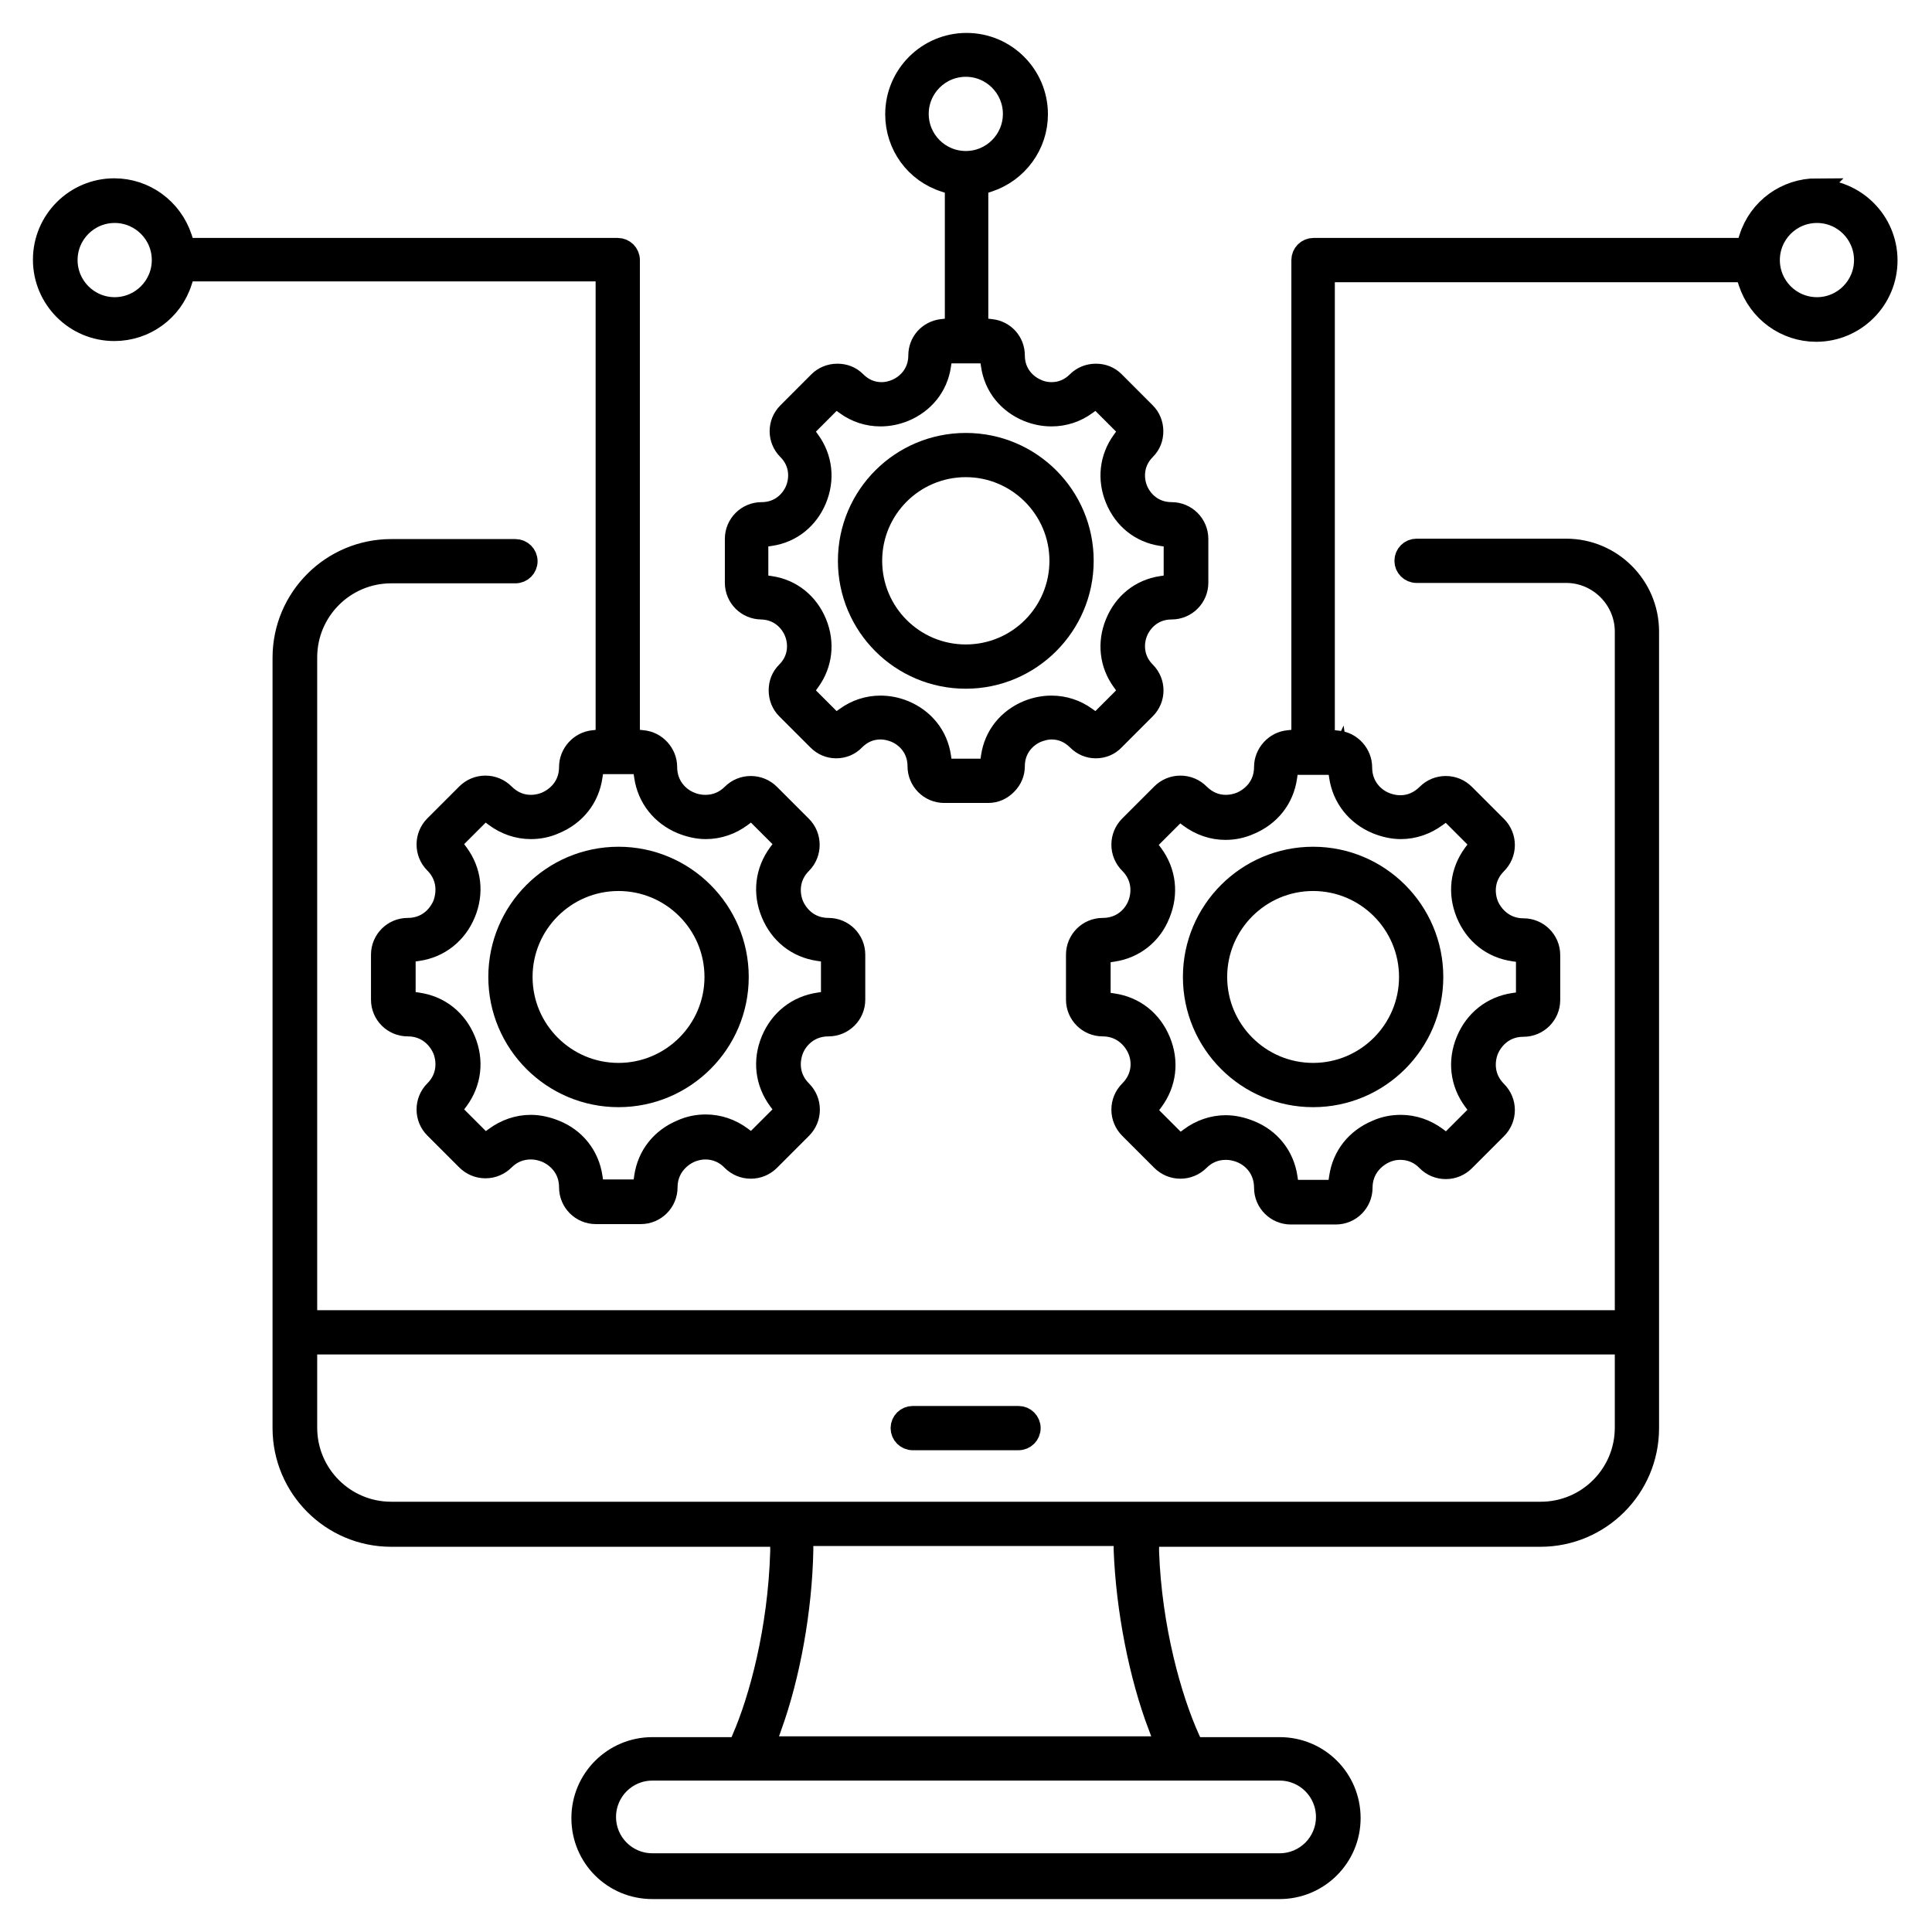 <svg width="44" height="44" viewBox="0 0 44 44" fill="none" xmlns="http://www.w3.org/2000/svg">
<path d="M35.669 12.518H32.261C32.121 12.518 32.007 12.632 32.007 12.772C32.007 12.912 32.121 13.026 32.261 13.026H35.669C36.413 13.026 37.026 13.639 37.026 14.384V30.089H6.974V14.971C6.974 13.902 7.841 13.035 8.909 13.035H11.739C11.879 13.035 11.993 12.921 11.993 12.781C11.993 12.641 11.879 12.527 11.739 12.527H8.909C7.561 12.527 6.457 13.622 6.457 14.98V32.524C6.457 33.873 7.552 34.977 8.909 34.977H17.791V35.336C17.739 37.114 17.309 38.699 16.915 39.602L16.828 39.812H14.857C13.981 39.812 13.263 40.521 13.263 41.406C13.263 42.291 13.972 43 14.857 43H29.143C30.019 43 30.737 42.291 30.737 41.406C30.737 40.521 30.028 39.812 29.143 39.812H27.172L27.076 39.602C26.664 38.691 26.209 37.088 26.147 35.336V34.977H35.082C36.431 34.977 37.534 33.882 37.534 32.524V14.384C37.534 13.35 36.693 12.518 35.669 12.518ZM29.143 40.302C29.739 40.302 30.22 40.784 30.22 41.38C30.22 41.975 29.739 42.457 29.143 42.457H14.857C14.261 42.457 13.78 41.975 13.78 41.38C13.78 40.784 14.261 40.302 14.857 40.302H29.143ZM26.41 39.321L26.585 39.794H17.388L17.555 39.321C17.975 38.165 18.247 36.658 18.273 35.301V34.959H25.613V35.301C25.666 36.65 25.955 38.148 26.401 39.321H26.41ZM37.026 32.515C37.026 33.584 36.159 34.451 35.09 34.451H8.909C7.841 34.451 6.974 33.584 6.974 32.515V30.597H37.026V32.515Z" fill="black" stroke="black" stroke-width="0.5"/>
<path d="M20.787 32.778H23.196C23.336 32.778 23.45 32.664 23.45 32.524C23.45 32.384 23.336 32.27 23.196 32.27H20.787C20.647 32.27 20.533 32.384 20.533 32.524C20.533 32.664 20.647 32.778 20.787 32.778Z" fill="black" stroke="black" stroke-width="0.5"/>
<path d="M17.318 13.858C17.739 13.858 18.002 14.13 18.107 14.384C18.212 14.638 18.221 15.015 17.923 15.312C17.809 15.426 17.756 15.566 17.756 15.724C17.756 15.882 17.817 16.031 17.923 16.136L18.632 16.845C18.746 16.959 18.886 17.02 19.044 17.02C19.201 17.02 19.35 16.959 19.456 16.845C19.622 16.679 19.823 16.591 20.051 16.591C20.2 16.591 20.331 16.635 20.393 16.661C20.647 16.766 20.918 17.029 20.918 17.45C20.918 17.774 21.181 18.037 21.505 18.037H22.504C22.661 18.037 22.802 17.975 22.915 17.861C23.029 17.747 23.09 17.607 23.09 17.45C23.09 17.029 23.362 16.766 23.616 16.661C23.686 16.635 23.809 16.591 23.949 16.591C24.177 16.591 24.378 16.679 24.545 16.845C24.658 16.959 24.799 17.02 24.956 17.02C25.114 17.02 25.263 16.959 25.368 16.845L26.077 16.136C26.305 15.908 26.305 15.54 26.077 15.312C25.78 15.015 25.788 14.638 25.893 14.384C25.999 14.13 26.261 13.858 26.682 13.858C27.006 13.858 27.269 13.596 27.269 13.271V12.273C27.269 11.949 27.006 11.686 26.682 11.686C26.261 11.686 25.999 11.415 25.893 11.161C25.788 10.907 25.78 10.53 26.077 10.232C26.191 10.118 26.244 9.978 26.244 9.82C26.244 9.663 26.183 9.514 26.077 9.409L25.368 8.699C25.254 8.585 25.114 8.533 24.956 8.533C24.799 8.533 24.65 8.594 24.545 8.699C24.378 8.866 24.177 8.953 23.949 8.953C23.791 8.953 23.669 8.909 23.616 8.883C23.362 8.778 23.09 8.515 23.09 8.095C23.09 7.797 22.872 7.552 22.574 7.517L22.258 7.482V4.206L22.504 4.127C23.169 3.908 23.616 3.295 23.616 2.603C23.616 1.718 22.898 1 22.013 1C21.128 1 20.41 1.718 20.41 2.603C20.41 3.304 20.857 3.917 21.523 4.127L21.768 4.206V7.482L21.453 7.517C21.155 7.552 20.936 7.797 20.936 8.095C20.936 8.515 20.664 8.778 20.41 8.883C20.349 8.909 20.226 8.953 20.077 8.953C19.85 8.953 19.648 8.866 19.482 8.699C19.368 8.585 19.228 8.533 19.07 8.533C18.912 8.533 18.764 8.594 18.658 8.699L17.949 9.409C17.721 9.636 17.721 10.004 17.949 10.232C18.247 10.53 18.238 10.907 18.133 11.161C18.028 11.415 17.765 11.686 17.345 11.686C17.02 11.686 16.758 11.949 16.758 12.273V13.271C16.758 13.596 17.02 13.858 17.345 13.858H17.318ZM20.901 2.594C20.901 1.99 21.391 1.499 21.996 1.499C22.6 1.499 23.09 1.99 23.09 2.594C23.09 3.199 22.6 3.689 21.996 3.689C21.391 3.689 20.901 3.199 20.901 2.594ZM17.248 12.229L17.546 12.185C18.019 12.115 18.396 11.809 18.58 11.362C18.764 10.915 18.711 10.434 18.431 10.048L18.256 9.803L19.026 9.032L19.272 9.207C19.499 9.374 19.771 9.461 20.051 9.461C20.235 9.461 20.41 9.426 20.585 9.356C21.032 9.172 21.339 8.796 21.409 8.323L21.453 8.025H22.547L22.591 8.323C22.661 8.796 22.968 9.172 23.415 9.356C23.59 9.426 23.765 9.461 23.949 9.461C24.229 9.461 24.501 9.374 24.729 9.207L24.974 9.032L25.745 9.803L25.569 10.048C25.289 10.434 25.236 10.915 25.421 11.362C25.604 11.809 25.981 12.115 26.454 12.185L26.752 12.229V13.324L26.454 13.368C25.981 13.438 25.604 13.745 25.421 14.191C25.236 14.638 25.289 15.12 25.569 15.505L25.745 15.75L24.974 16.521L24.729 16.346C24.501 16.18 24.229 16.092 23.949 16.092C23.765 16.092 23.59 16.127 23.415 16.197C22.968 16.381 22.661 16.758 22.591 17.231L22.547 17.529H21.453L21.409 17.231C21.339 16.758 21.032 16.381 20.585 16.197C20.41 16.127 20.235 16.092 20.051 16.092C19.771 16.092 19.499 16.18 19.272 16.346L19.026 16.521L18.256 15.75L18.431 15.505C18.711 15.12 18.764 14.638 18.58 14.191C18.396 13.745 18.019 13.438 17.546 13.368L17.248 13.324V12.229Z" fill="black" stroke="black" stroke-width="0.5"/>
<path d="M21.996 15.435C23.458 15.435 24.658 14.244 24.658 12.772C24.658 11.301 23.467 10.11 21.996 10.11C20.524 10.11 19.333 11.301 19.333 12.772C19.333 14.244 20.524 15.435 21.996 15.435ZM21.996 10.617C23.178 10.617 24.15 11.581 24.15 12.772C24.15 13.963 23.187 14.927 21.996 14.927C20.804 14.927 19.841 13.963 19.841 12.772C19.841 11.581 20.804 10.617 21.996 10.617Z" fill="black" stroke="black" stroke-width="0.5"/>
<path d="M27.19 22.25C27.19 23.747 28.407 24.965 29.905 24.965C31.403 24.965 32.62 23.747 32.62 22.25C32.62 20.752 31.403 19.534 29.905 19.534C28.407 19.534 27.19 20.752 27.19 22.25ZM29.905 20.042C31.123 20.042 32.112 21.032 32.112 22.25C32.112 23.467 31.123 24.457 29.905 24.457C28.688 24.457 27.698 23.467 27.698 22.25C27.698 21.032 28.688 20.042 29.905 20.042Z" fill="black" stroke="black" stroke-width="0.5"/>
<path d="M13.832 16.845L13.517 16.88C13.219 16.907 12.982 17.169 12.982 17.467C12.982 17.905 12.702 18.168 12.439 18.282C12.378 18.308 12.247 18.352 12.089 18.352C11.861 18.352 11.651 18.264 11.476 18.089C11.362 17.975 11.213 17.914 11.056 17.914C10.898 17.914 10.749 17.975 10.635 18.089L9.908 18.816C9.68 19.044 9.68 19.421 9.908 19.648C10.215 19.955 10.206 20.34 10.101 20.612C9.987 20.875 9.724 21.155 9.286 21.155C8.962 21.155 8.699 21.418 8.699 21.742V22.767C8.699 23.091 8.962 23.353 9.286 23.353C9.724 23.353 9.987 23.634 10.101 23.896C10.206 24.159 10.215 24.545 9.908 24.851C9.68 25.079 9.68 25.456 9.908 25.683L10.635 26.41C10.749 26.524 10.898 26.585 11.056 26.585C11.213 26.585 11.362 26.524 11.476 26.41C11.642 26.244 11.852 26.156 12.089 26.156C12.247 26.156 12.369 26.2 12.439 26.226C12.702 26.34 12.982 26.603 12.982 27.041C12.982 27.365 13.245 27.628 13.569 27.628H14.594C14.918 27.628 15.181 27.365 15.181 27.041C15.181 26.612 15.461 26.34 15.724 26.226C15.785 26.2 15.917 26.156 16.066 26.156C16.293 26.156 16.512 26.244 16.679 26.419C16.793 26.533 16.942 26.594 17.099 26.594C17.257 26.594 17.406 26.533 17.52 26.419L18.247 25.692C18.361 25.578 18.422 25.429 18.422 25.272C18.422 25.114 18.361 24.965 18.247 24.851C17.94 24.545 17.949 24.159 18.054 23.896C18.159 23.634 18.431 23.353 18.869 23.353C19.193 23.353 19.456 23.091 19.456 22.767V21.742C19.456 21.418 19.193 21.155 18.869 21.155C18.431 21.155 18.168 20.875 18.054 20.612C17.949 20.349 17.94 19.964 18.247 19.657C18.474 19.429 18.474 19.053 18.247 18.825L17.52 18.098C17.406 17.984 17.257 17.923 17.099 17.923C16.942 17.923 16.793 17.984 16.679 18.098C16.512 18.264 16.302 18.352 16.066 18.352C15.917 18.352 15.794 18.317 15.715 18.282C15.453 18.177 15.172 17.905 15.172 17.467C15.172 17.169 14.936 16.907 14.638 16.88L14.323 16.845V5.923C14.323 5.783 14.209 5.669 14.069 5.669H4.206L4.127 5.423C3.908 4.758 3.295 4.311 2.603 4.311C1.718 4.311 1 5.029 1 5.914C1 6.799 1.718 7.517 2.603 7.517C3.304 7.517 3.917 7.07 4.127 6.404L4.206 6.159H13.815V16.828L13.832 16.845ZM2.612 7.018C2.007 7.018 1.517 6.527 1.517 5.923C1.517 5.318 2.007 4.828 2.612 4.828C3.216 4.828 3.707 5.318 3.707 5.923C3.707 6.527 3.216 7.018 2.612 7.018ZM14.647 17.38L14.691 17.677C14.761 18.159 15.067 18.553 15.531 18.746C15.707 18.816 15.89 18.86 16.074 18.86C16.363 18.86 16.644 18.764 16.88 18.588L17.125 18.404L17.923 19.201L17.739 19.447C17.45 19.841 17.388 20.331 17.581 20.796C17.774 21.26 18.159 21.567 18.65 21.637L18.947 21.68V22.81L18.65 22.854C18.168 22.924 17.774 23.231 17.581 23.695C17.388 24.159 17.45 24.65 17.739 25.044L17.923 25.289L17.125 26.086L16.88 25.902C16.644 25.727 16.363 25.631 16.074 25.631C15.89 25.631 15.707 25.666 15.531 25.745C15.067 25.937 14.761 26.323 14.691 26.813L14.647 27.111H13.517L13.473 26.813C13.403 26.331 13.096 25.937 12.632 25.753C12.457 25.683 12.273 25.64 12.089 25.64C11.8 25.64 11.52 25.736 11.283 25.911L11.038 26.086L10.241 25.289L10.425 25.044C10.714 24.65 10.775 24.159 10.582 23.695C10.39 23.231 10.004 22.924 9.514 22.854L9.216 22.81V21.68L9.514 21.637C9.996 21.567 10.39 21.26 10.582 20.796C10.775 20.331 10.714 19.841 10.425 19.447L10.241 19.201L11.038 18.404L11.283 18.588C11.52 18.764 11.8 18.86 12.089 18.86C12.273 18.86 12.457 18.825 12.632 18.746C13.096 18.553 13.403 18.168 13.473 17.677L13.517 17.38H14.647Z" fill="black" stroke="black" stroke-width="0.5"/>
<path d="M11.371 22.25C11.371 23.747 12.588 24.965 14.086 24.965C15.584 24.965 16.802 23.747 16.802 22.25C16.802 20.752 15.584 19.534 14.086 19.534C12.588 19.534 11.371 20.752 11.371 22.25ZM14.086 20.042C15.304 20.042 16.294 21.032 16.294 22.25C16.294 23.467 15.304 24.457 14.086 24.457C12.869 24.457 11.879 23.467 11.879 22.25C11.879 21.032 12.869 20.042 14.086 20.042Z" fill="black" stroke="black" stroke-width="0.5"/>
<path d="M41.38 4.311C40.679 4.311 40.066 4.758 39.855 5.423L39.777 5.669H29.914C29.774 5.669 29.66 5.783 29.66 5.923V16.845L29.345 16.88C29.047 16.907 28.81 17.169 28.81 17.467C28.81 17.905 28.53 18.168 28.267 18.282C28.206 18.308 28.074 18.352 27.917 18.352C27.689 18.352 27.479 18.264 27.304 18.089C27.19 17.975 27.041 17.914 26.883 17.914C26.726 17.914 26.577 17.975 26.463 18.089L25.736 18.816C25.622 18.93 25.561 19.079 25.561 19.237C25.561 19.394 25.622 19.543 25.736 19.657C26.042 19.964 26.034 20.349 25.928 20.612C25.823 20.875 25.552 21.155 25.114 21.155C24.79 21.155 24.527 21.418 24.527 21.742V22.767C24.527 23.091 24.79 23.353 25.114 23.353C25.543 23.353 25.815 23.634 25.928 23.896C26.042 24.159 26.042 24.545 25.736 24.851C25.622 24.965 25.561 25.114 25.561 25.272C25.561 25.429 25.622 25.578 25.736 25.692L26.463 26.419C26.577 26.533 26.726 26.594 26.883 26.594C27.041 26.594 27.19 26.533 27.304 26.419C27.47 26.253 27.68 26.165 27.917 26.165C28.074 26.165 28.206 26.209 28.267 26.235C28.53 26.34 28.81 26.612 28.81 27.05C28.81 27.374 29.073 27.637 29.397 27.637H30.422C30.746 27.637 31.009 27.374 31.009 27.05C31.009 26.62 31.289 26.349 31.552 26.235C31.631 26.2 31.744 26.165 31.893 26.165C32.121 26.165 32.34 26.253 32.507 26.428C32.62 26.542 32.769 26.603 32.927 26.603C33.085 26.603 33.233 26.542 33.347 26.428L34.074 25.701C34.188 25.587 34.25 25.438 34.25 25.28C34.25 25.123 34.188 24.974 34.074 24.86C33.768 24.553 33.777 24.168 33.882 23.905C33.996 23.642 34.258 23.362 34.696 23.362C35.02 23.362 35.283 23.099 35.283 22.775V21.75C35.283 21.426 35.02 21.164 34.696 21.164C34.267 21.164 33.996 20.883 33.882 20.62C33.777 20.358 33.768 19.972 34.074 19.666C34.188 19.552 34.25 19.403 34.25 19.245C34.25 19.088 34.188 18.939 34.074 18.825L33.347 18.098C33.233 17.984 33.085 17.923 32.927 17.923C32.769 17.923 32.62 17.984 32.507 18.098C32.34 18.264 32.13 18.361 31.893 18.361C31.736 18.361 31.604 18.317 31.543 18.291C31.28 18.186 31 17.914 31 17.476C31 17.178 30.764 16.915 30.466 16.889L30.15 16.854V6.177H39.759L39.838 6.422C40.057 7.088 40.67 7.534 41.362 7.534C42.247 7.534 42.965 6.816 42.965 5.931C42.965 5.047 42.247 4.329 41.362 4.329L41.38 4.311ZM30.474 17.38L30.518 17.677C30.588 18.159 30.895 18.553 31.359 18.746C31.534 18.816 31.718 18.86 31.902 18.86C32.191 18.86 32.471 18.764 32.708 18.588L32.953 18.413L33.75 19.21L33.566 19.456C33.277 19.85 33.216 20.34 33.409 20.805C33.601 21.269 33.987 21.575 34.477 21.645L34.775 21.689V22.819L34.477 22.863C33.996 22.933 33.601 23.239 33.409 23.704C33.216 24.168 33.277 24.659 33.566 25.053L33.75 25.298L32.953 26.095L32.708 25.911C32.471 25.736 32.191 25.64 31.902 25.64C31.718 25.64 31.534 25.674 31.359 25.753C30.895 25.946 30.588 26.331 30.518 26.822L30.474 27.12H29.345L29.301 26.822C29.231 26.34 28.924 25.946 28.46 25.762C28.285 25.692 28.101 25.648 27.917 25.648C27.628 25.648 27.347 25.745 27.111 25.92L26.866 26.104L26.069 25.307L26.253 25.061C26.542 24.667 26.603 24.177 26.41 23.712C26.218 23.248 25.832 22.942 25.342 22.872L25.044 22.828V21.698L25.342 21.654C25.823 21.584 26.218 21.277 26.401 20.813C26.594 20.349 26.533 19.858 26.244 19.464L26.06 19.219L26.857 18.422L27.102 18.606C27.339 18.781 27.619 18.878 27.908 18.878C28.092 18.878 28.276 18.842 28.451 18.764C28.915 18.571 29.222 18.186 29.292 17.695L29.336 17.397H30.466L30.474 17.38ZM41.38 7.018C40.775 7.018 40.285 6.527 40.285 5.923C40.285 5.318 40.775 4.828 41.38 4.828C41.984 4.828 42.474 5.318 42.474 5.923C42.474 6.527 41.984 7.018 41.38 7.018Z" fill="black" stroke="black" stroke-width="0.5"/>
</svg>
